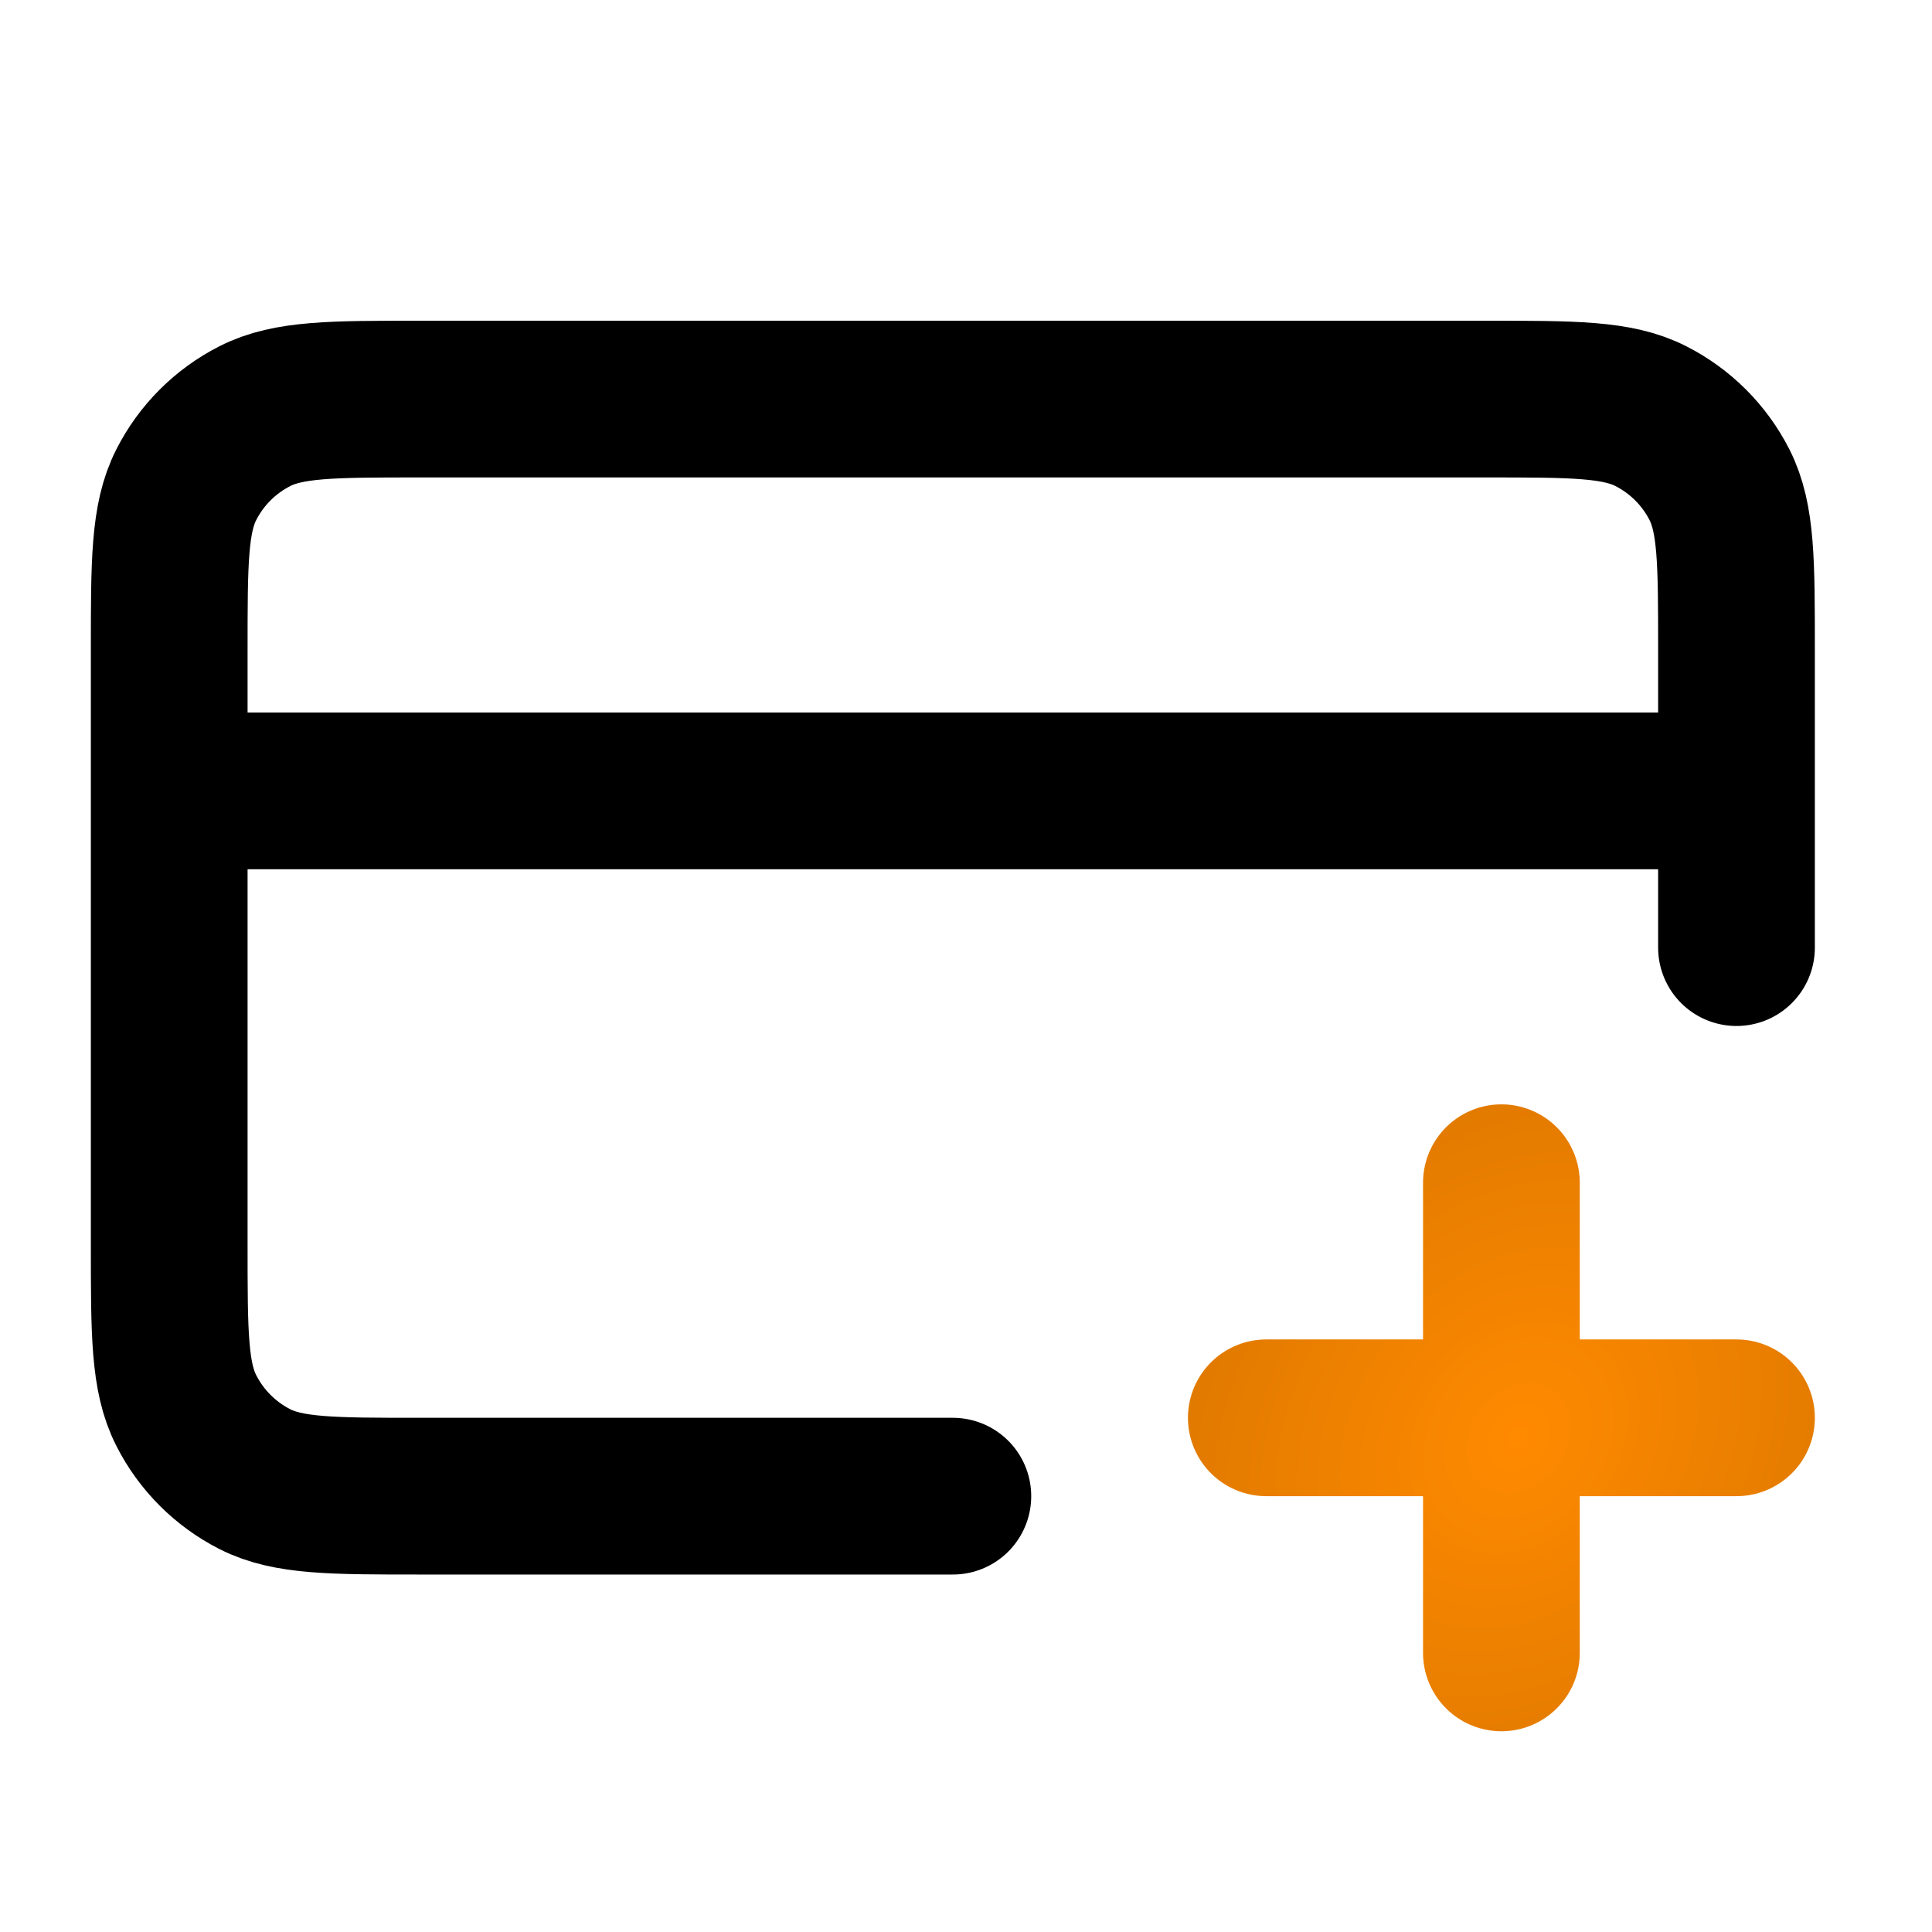 <svg width="41" height="41" viewBox="0 0 41 41" fill="none" xmlns="http://www.w3.org/2000/svg">
<path d="M31.862 35.077V25.099M26.873 30.088H36.851M36.851 16.784H3.591M36.851 20.11V13.791C36.851 11.928 36.851 10.997 36.489 10.285C36.17 9.659 35.661 9.151 35.035 8.832C34.324 8.469 33.392 8.469 31.53 8.469H8.913C7.05 8.469 6.119 8.469 5.407 8.832C4.781 9.151 4.272 9.659 3.954 10.285C3.591 10.997 3.591 11.928 3.591 13.791V26.43C3.591 28.292 3.591 29.224 3.954 29.935C4.272 30.561 4.781 31.07 5.407 31.389C6.119 31.751 7.05 31.751 8.913 31.751H20.221" stroke="url(#paint0_radial_37083_99)" stroke-width="3.326" stroke-linecap="round" stroke-linejoin="round"/>
<defs>
<radialGradient id="paint0_radial_37083_99" cx="0" cy="0" r="1" gradientUnits="userSpaceOnUse" gradientTransform="translate(32.032 30.699) rotate(-144.713) scale(32.431 40.538)">
<stop stop-color="#FF8A00"/>
<stop offset="0.24" stop-color="#DC7700"/>
<stop offset="0.24" stop-color="#000000"/>
</radialGradient>
</defs>
</svg>

